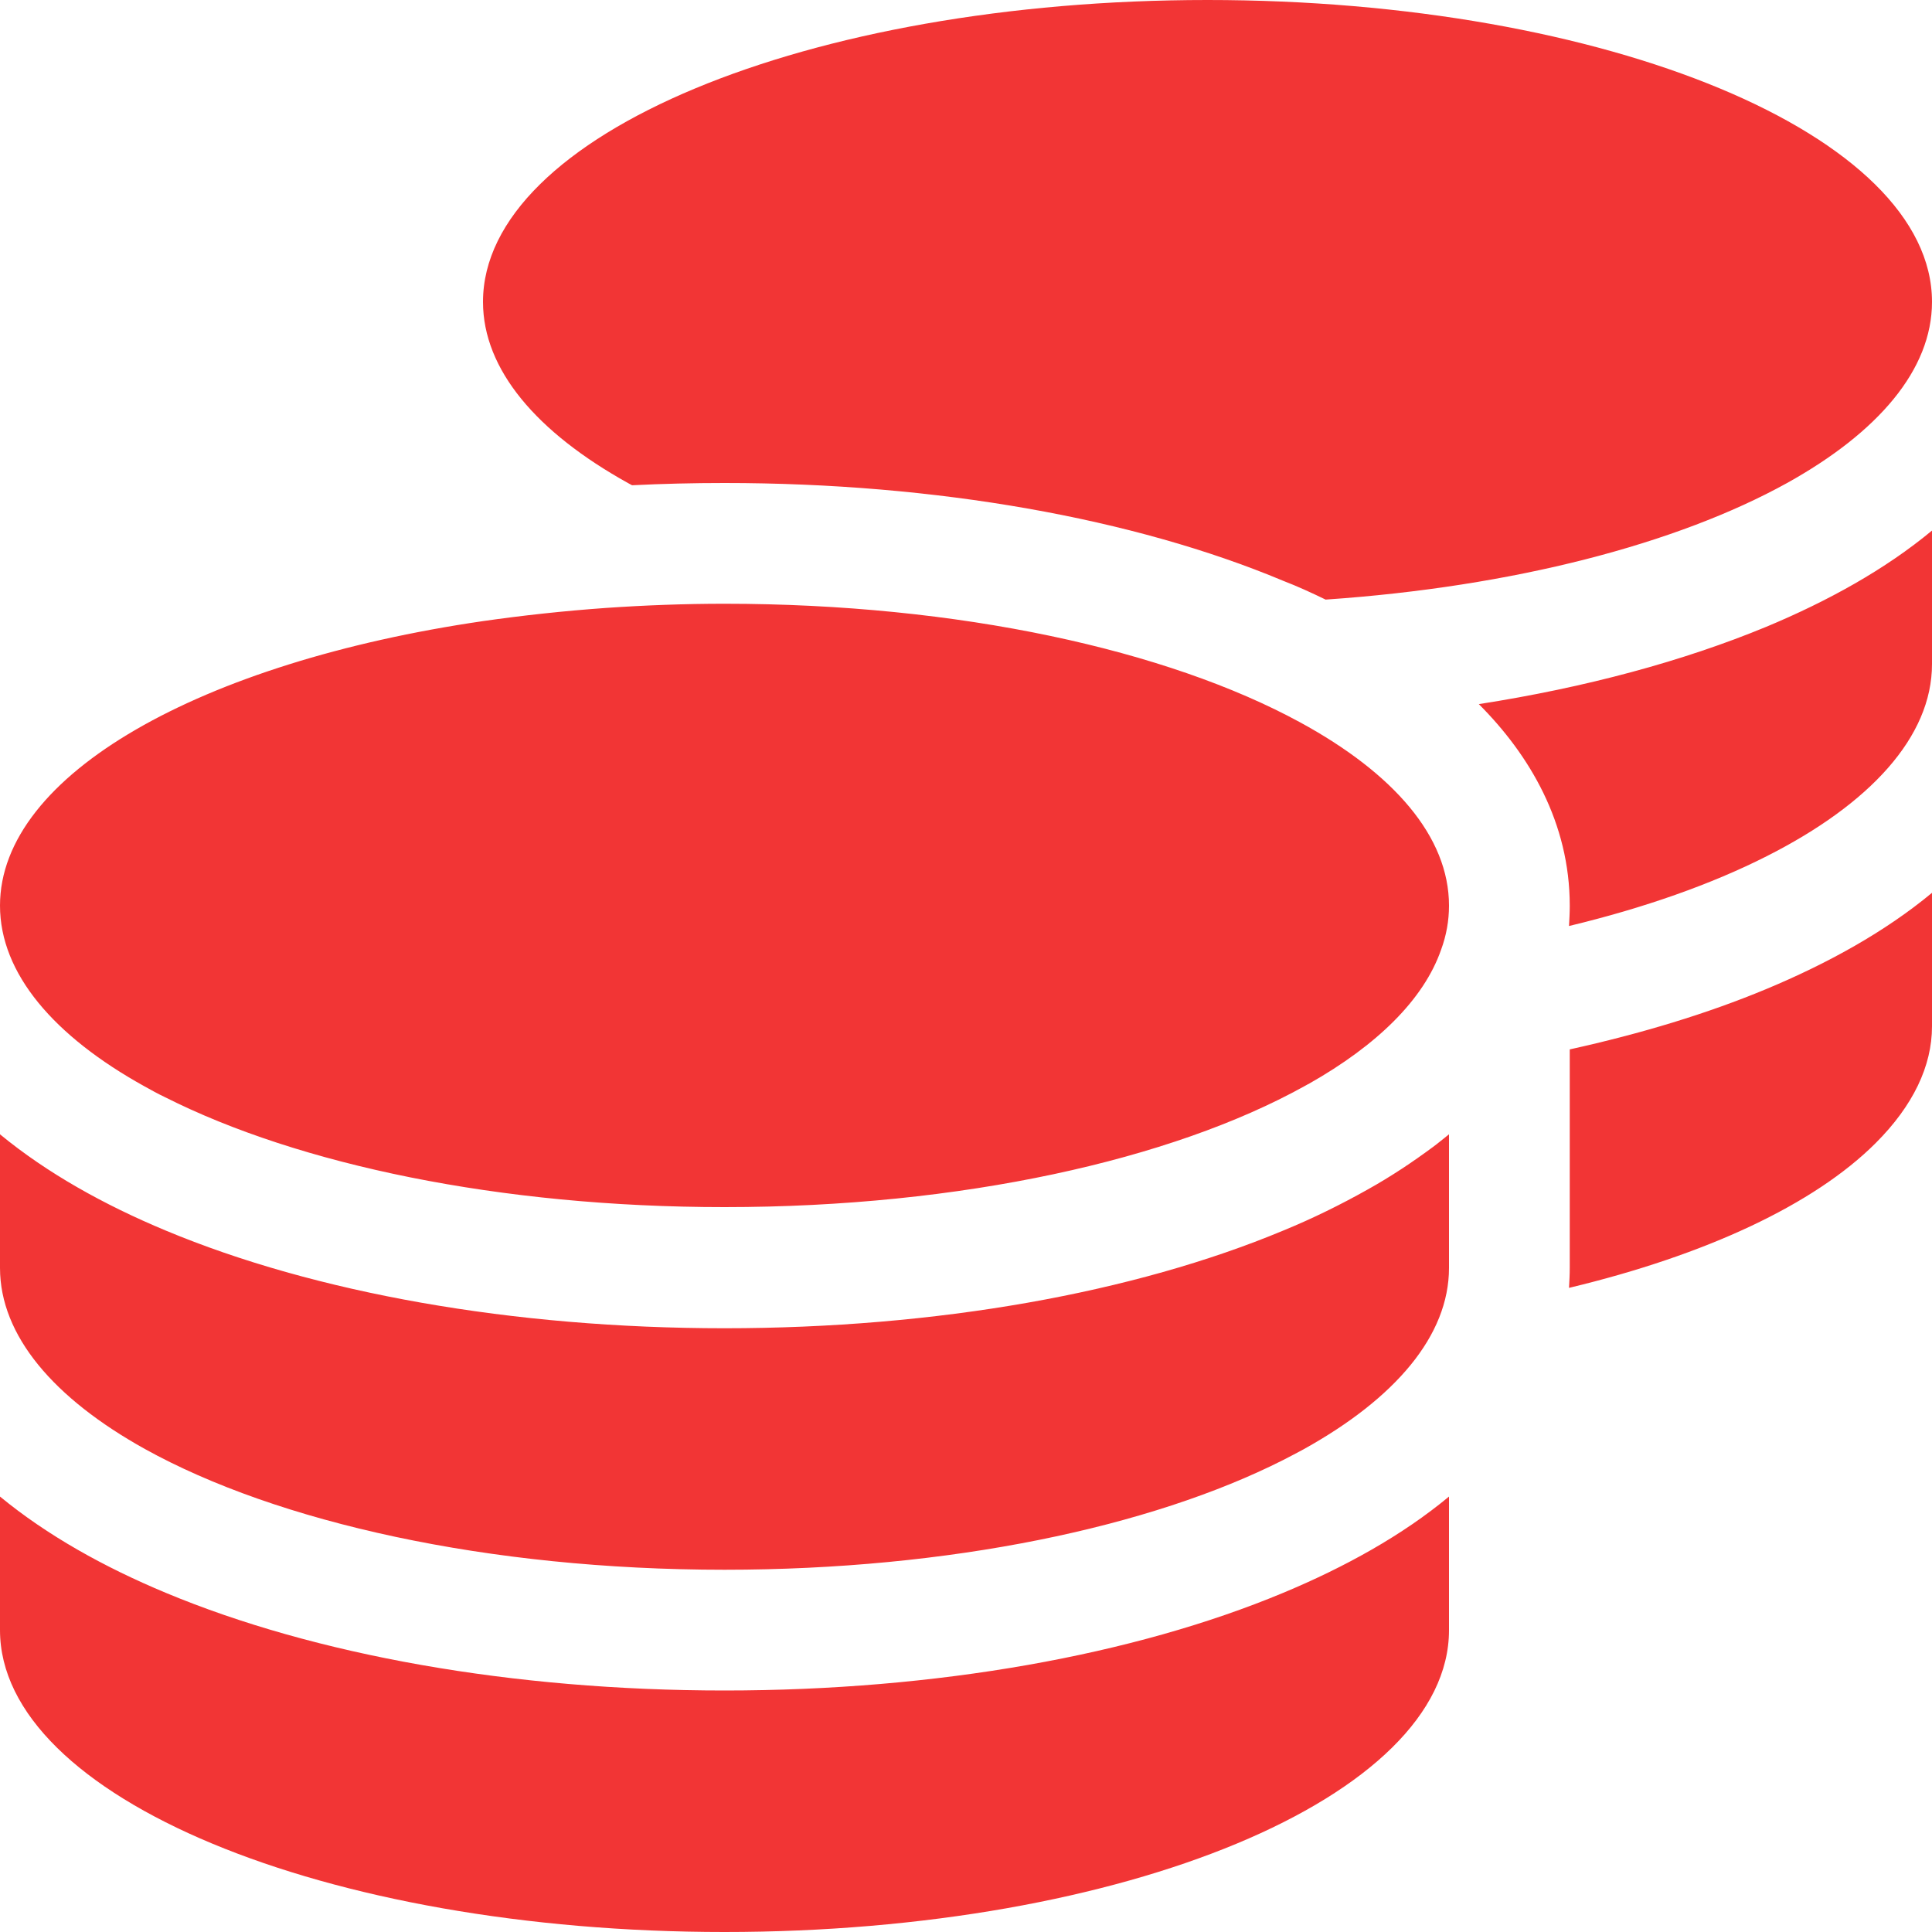 <svg width="60" height="60" viewBox="0 0 60 60" fill="none" xmlns="http://www.w3.org/2000/svg">
<g clip-path="url(#clip0_52_108)">
<path d="M60 9.375C60 11.484 58.324 13.43 55.5 15C52.09 16.887 47.004 18.223 41.168 18.621C40.734 18.41 40.301 18.211 39.844 18.035C35.227 16.102 29.086 15 22.5 15C21.527 15 20.578 15.023 19.629 15.07L19.5 15C16.676 13.43 15 11.484 15 9.375C15 4.195 25.078 0 37.5 0C49.922 0 60 4.195 60 9.375ZM18.832 18.879C20.027 18.797 21.258 18.75 22.5 18.75C29.789 18.75 36.258 20.191 40.371 22.43C43.277 24.012 45 25.98 45 28.125C45 28.594 44.918 29.051 44.754 29.496C44.215 31.043 42.762 32.461 40.652 33.656C40.641 33.668 40.617 33.668 40.605 33.68C40.57 33.703 40.535 33.715 40.5 33.738C36.398 36.012 29.859 37.488 22.5 37.488C15.516 37.488 9.27 36.164 5.133 34.078C4.91 33.973 4.699 33.855 4.488 33.738C1.676 32.18 0 30.234 0 28.125C0 24.047 6.258 20.566 15 19.289C16.23 19.113 17.508 18.973 18.832 18.879ZM48.75 28.125C48.75 25.559 47.508 23.449 45.926 21.867C49.242 21.352 52.277 20.531 54.855 19.465C56.766 18.668 58.547 17.684 60 16.477V20.625C60 22.887 58.066 24.973 54.867 26.59C53.156 27.457 51.07 28.195 48.727 28.758C48.738 28.547 48.75 28.348 48.75 28.137V28.125ZM45 39.375C45 41.484 43.324 43.43 40.5 45C40.289 45.117 40.078 45.223 39.855 45.34C35.73 47.426 29.484 48.75 22.5 48.75C15.141 48.75 8.602 47.273 4.5 45C1.676 43.43 0 41.484 0 39.375V35.227C1.465 36.434 3.234 37.418 5.145 38.215C9.773 40.148 15.914 41.25 22.5 41.25C29.086 41.25 35.227 40.148 39.855 38.215C40.77 37.84 41.648 37.406 42.48 36.938C43.195 36.539 43.863 36.094 44.496 35.625C44.672 35.496 44.836 35.355 45 35.227V35.625V36.293V39.375ZM48.75 39.375V35.625V32.59C50.977 32.098 53.027 31.477 54.855 30.715C56.766 29.918 58.547 28.934 60 27.727V31.875C60 33.105 59.414 34.336 58.254 35.496C56.344 37.406 52.98 38.977 48.727 39.996C48.738 39.797 48.75 39.586 48.75 39.375ZM22.5 52.5C29.086 52.5 35.227 51.398 39.855 49.465C41.766 48.668 43.547 47.684 45 46.477V50.625C45 55.805 34.922 60 22.5 60C10.078 60 0 55.805 0 50.625V46.477C1.465 47.684 3.234 48.668 5.145 49.465C9.773 51.398 15.914 52.5 22.5 52.5Z" fill="#F23535"/>
</g>
<defs>
<clipPath id="clip0_52_108">
<rect width="60" height="60" fill="white"/>
</clipPath>
</defs>
</svg>
